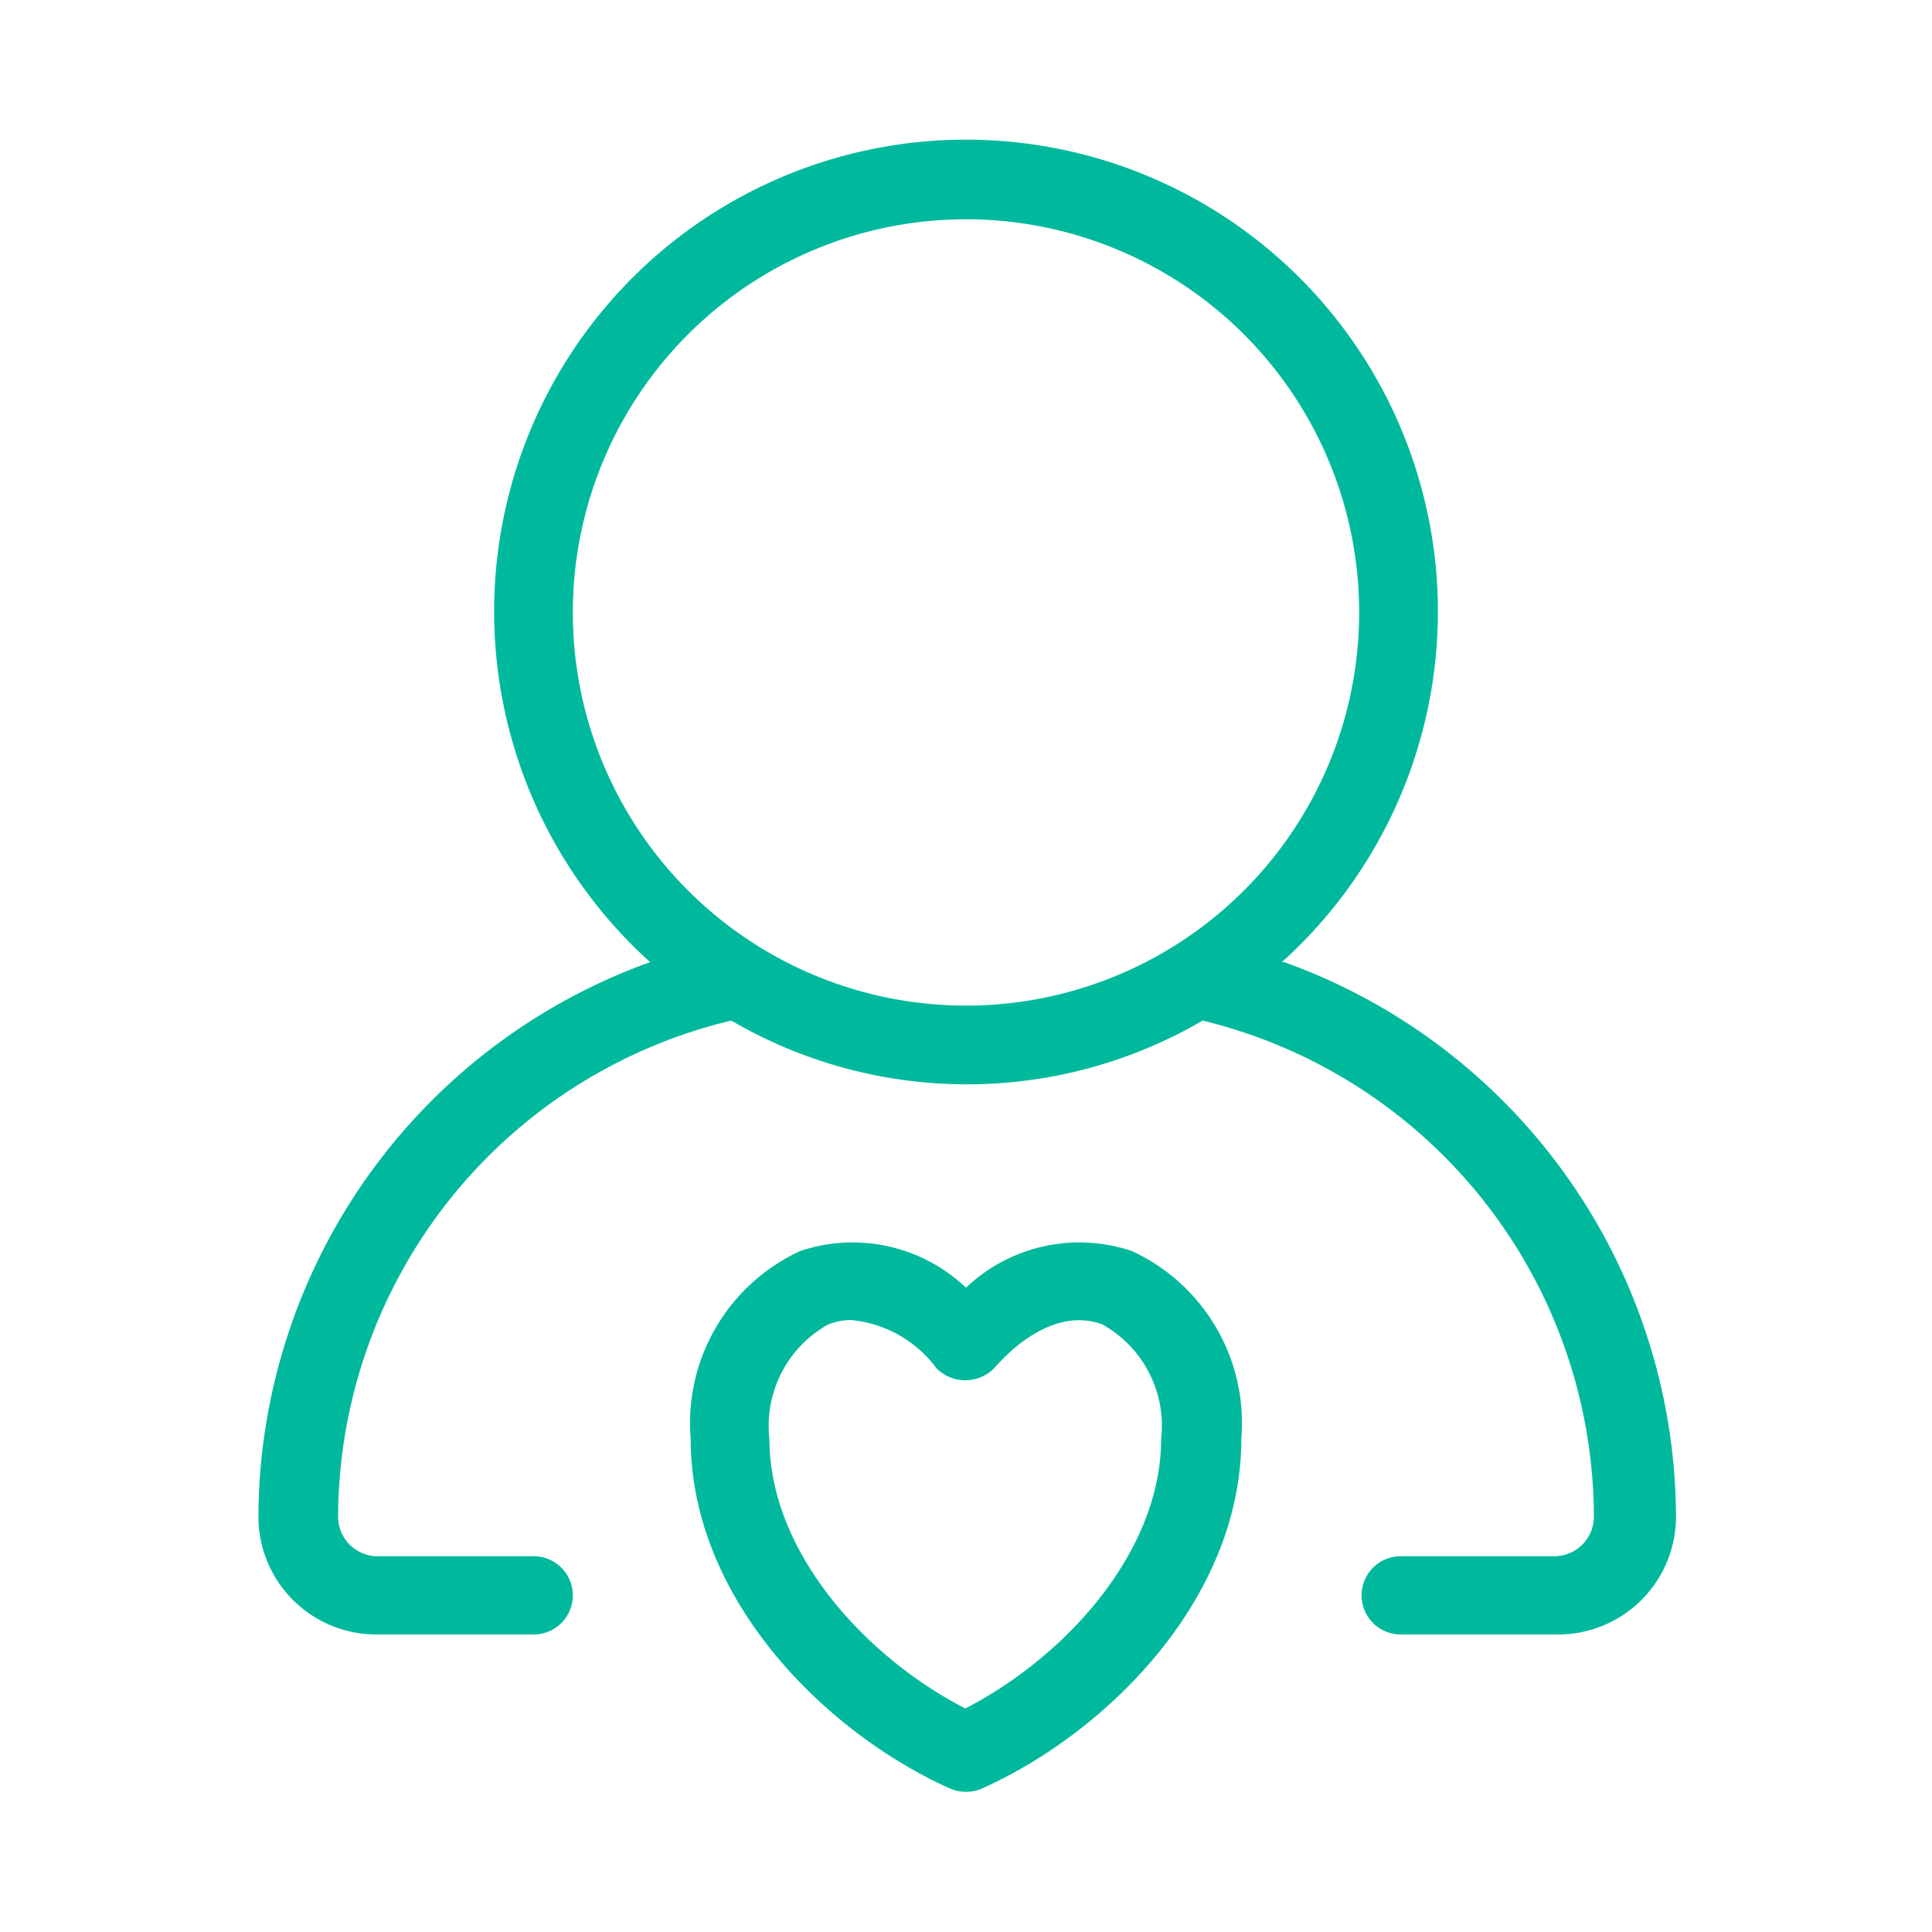 <svg id="レイヤー_1" data-name="レイヤー 1" xmlns="http://www.w3.org/2000/svg" viewBox="0 0 40 40"><defs><style>.cls-1{fill:#00b99d;}</style></defs><g id="NewGroupe3"><g id="NewGroup0-8"><path class="cls-1" d="M20,35.38c-2.07-1.06-4.07-3.24-4.07-5.59a2.4,2.4,0,0,1,1.22-2.37,1.27,1.27,0,0,1,.47-.09,2.49,2.49,0,0,1,1.77,1,.84.84,0,0,0,1.19,0l0,0c.74-.84,1.56-1.17,2.24-.91a2.4,2.4,0,0,1,1.22,2.37c0,2.35-2,4.53-4.07,5.59Zm3.43-9.48a3.41,3.41,0,0,0-3.43.76,3.41,3.41,0,0,0-3.43-.76,3.92,3.92,0,0,0-2.27,3.89c0,3.31,2.78,6.08,5.37,7.24a.84.84,0,0,0,.66,0c2.59-1.16,5.37-3.93,5.37-7.24a3.92,3.92,0,0,0-2.27-3.89Z"/><path class="cls-1" d="M11.86,12.69A8.14,8.14,0,1,1,20,20.82a8.14,8.14,0,0,1-8.14-8.13Zm14.68,7.23a9.77,9.77,0,1,0-13.79-.71,9.51,9.51,0,0,0,.71.71A12.25,12.25,0,0,0,5.35,31.4a2.44,2.44,0,0,0,2.44,2.44h3.26a.81.81,0,1,0,0-1.62H7.79A.82.82,0,0,1,7,31.4a10.6,10.6,0,0,1,8.14-10.27,9.68,9.68,0,0,0,9.76,0A10.6,10.6,0,0,1,33,31.4a.82.82,0,0,1-.81.82H29a.81.81,0,0,0,0,1.62h3.26a2.44,2.44,0,0,0,2.44-2.44,12.25,12.25,0,0,0-8.11-11.48Z"/></g></g></svg>